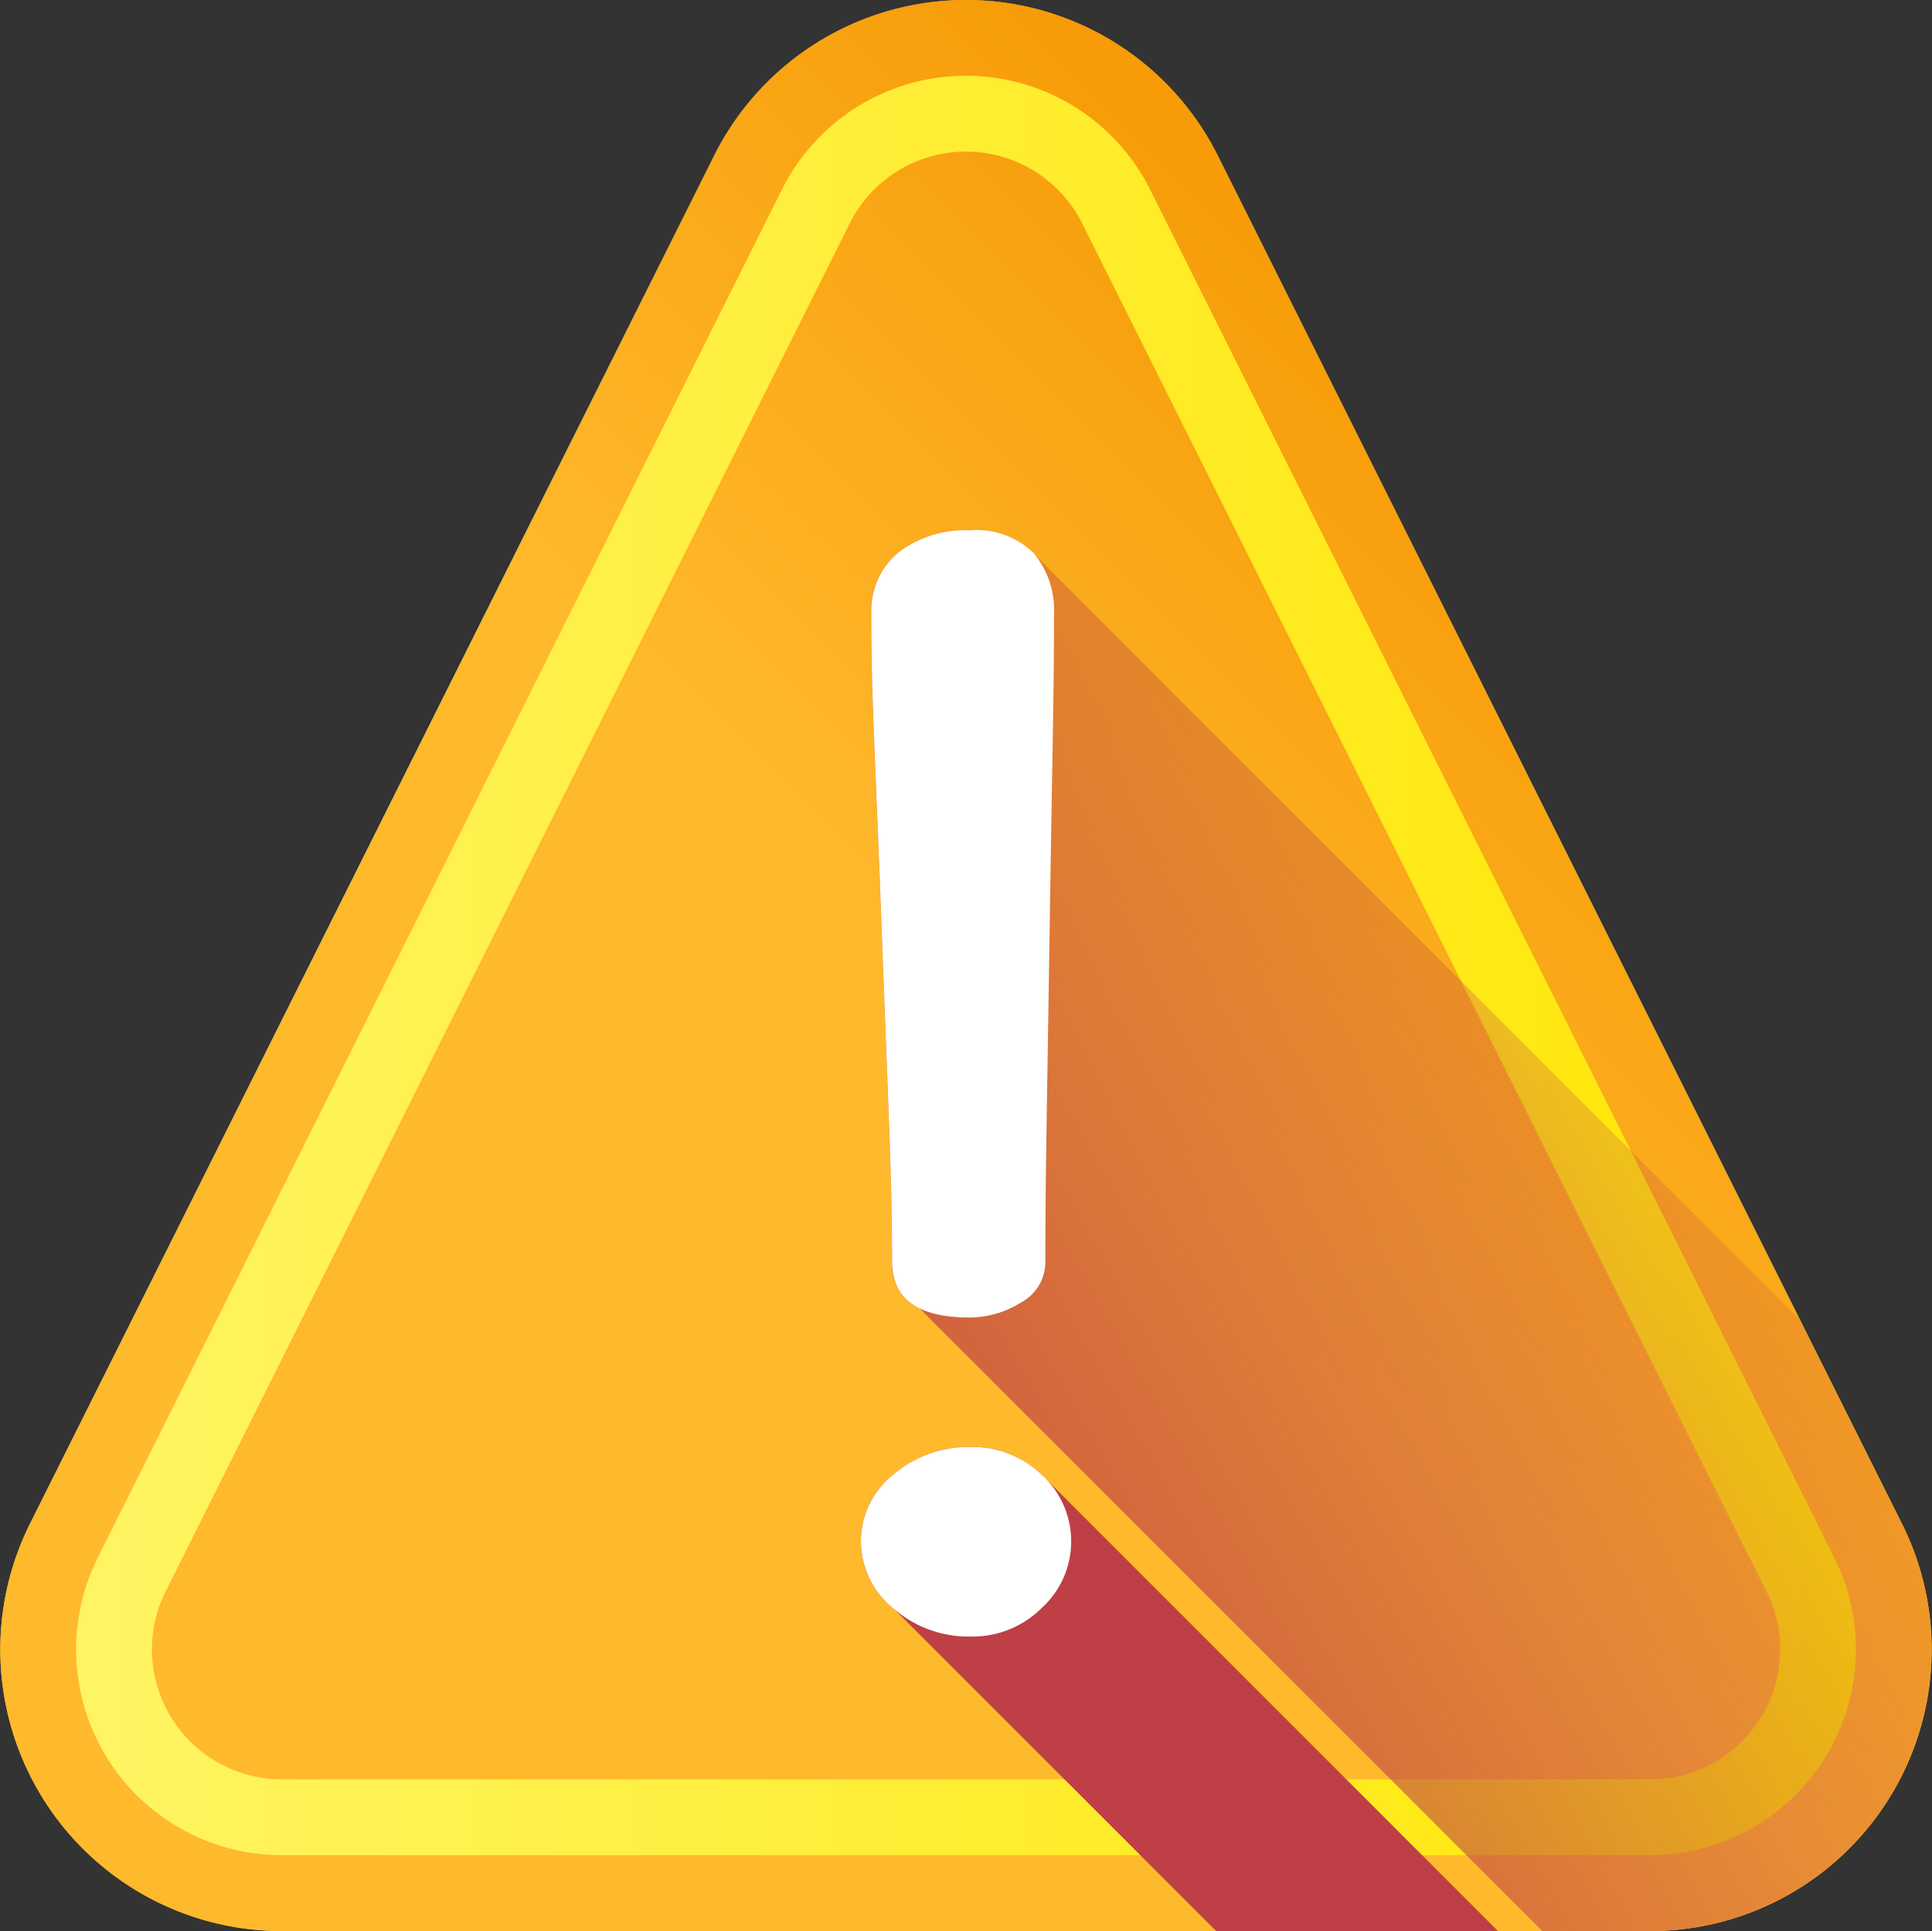 <svg id="Group_1587" data-name="Group 1587" xmlns="http://www.w3.org/2000/svg" xmlns:xlink="http://www.w3.org/1999/xlink" width="73.958" height="73.93" viewBox="0 0 73.958 73.93">
  <rect x="0" y="0" width="73.958" height="73.93" fill="#333333" stroke="none"/>
  <defs>
    <linearGradient id="linear-gradient" x1="0.249" y1="0.579" x2="1.386" y2="-0.558" gradientUnits="objectBoundingBox">
      <stop offset="0" stop-color="#ffb92d"/>
      <stop offset="1" stop-color="#f59500"/>
    </linearGradient>
    <linearGradient id="linear-gradient-2" x1="0.4" y1="0.428" x2="0.743" y2="0.085" xlink:href="#linear-gradient"/>
    <linearGradient id="linear-gradient-3" x1="-0.001" y1="0.508" x2="0.996" y2="0.508" gradientUnits="objectBoundingBox">
      <stop offset="0" stop-color="#fff465"/>
      <stop offset="1" stop-color="#ffe600"/>
    </linearGradient>
    <linearGradient id="linear-gradient-4" x1="0.677" y1="-0.098" x2="-0.333" y2="0.668" gradientUnits="objectBoundingBox">
      <stop offset="0" stop-color="#be3f45" stop-opacity="0"/>
      <stop offset="1" stop-color="#be3f45"/>
    </linearGradient>
    <linearGradient id="linear-gradient-5" x1="0.599" y1="-2.731" x2="0.05" y2="-2.008" xlink:href="#linear-gradient-4"/>
  </defs>
  <path id="Path_2153" data-name="Path 2153" d="M63.166,74.027H10.791a10.777,10.777,0,0,1-9.64-15.6L27.339,6.055a10.777,10.777,0,0,1,19.279,0L72.806,58.43A10.777,10.777,0,0,1,63.166,74.027Z" transform="translate(0 -0.097)" fill="url(#linear-gradient)"/>
  <path id="Path_2154" data-name="Path 2154" d="M63.166,74.027H10.791a10.777,10.777,0,0,1-9.64-15.6L27.339,6.055a10.777,10.777,0,0,1,19.279,0L72.806,58.43A10.777,10.777,0,0,1,63.166,74.027Z" transform="translate(0 -0.097)" fill="url(#linear-gradient-2)"/>
  <path id="Path_2155" data-name="Path 2155" d="M87.43,76.9,61.242,24.529a7.877,7.877,0,0,0-14.091,0L20.964,76.9a7.877,7.877,0,0,0,7.046,11.4H80.384A7.877,7.877,0,0,0,87.43,76.9Zm-2.812,6.139a4.945,4.945,0,0,1-4.234,2.36H28.009a4.977,4.977,0,0,1-4.451-7.2L49.745,25.827a4.977,4.977,0,0,1,8.9,0L84.835,78.2A4.945,4.945,0,0,1,84.618,83.044Z" transform="translate(-17.218 -17.275)" fill="url(#linear-gradient-3)"/>
  <path id="Path_2156" data-name="Path 2156" d="M260.7,194.277H256.58l-23.839-23.839a1.832,1.832,0,0,1-1.059-1.792c0-3.216-.132-5.511-.4-12.79s-.4-8.773-.4-11.99a2.866,2.866,0,0,1,1.048-2.377,4.2,4.2,0,0,1,2.713-.838,3.122,3.122,0,0,1,2.446.872c.1.11,21.832,21.835,29.334,29.334l3.913,7.825A10.777,10.777,0,0,1,260.7,194.277Z" transform="translate(-197.538 -120.347)" fill="url(#linear-gradient-4)"/>
  <path id="Path_2157" data-name="Path 2157" d="M252.537,402.148H241.75l-12.365-12.365a3.259,3.259,0,0,1,0-5.107,4.448,4.448,0,0,1,3-1.057,3.8,3.8,0,0,1,2.683,1.057Z" transform="translate(-195.195 -328.219)" fill="url(#linear-gradient-5)"/>
  <path id="Path_2158" data-name="Path 2158" d="M228.154,179.371a3.264,3.264,0,0,1,1.233-2.568,4.448,4.448,0,0,1,3-1.058,3.8,3.8,0,0,1,2.683,1.058,3.445,3.445,0,0,1,0,5.107A3.738,3.738,0,0,1,232.383,183a4.371,4.371,0,0,1-3-1.088A3.3,3.3,0,0,1,228.154,179.371Zm.4-35.508a2.868,2.868,0,0,1,1.048-2.378,4.212,4.212,0,0,1,2.714-.838,3.127,3.127,0,0,1,2.447.872,3.383,3.383,0,0,1,.781,2.344c0,3.217-.056,4.711-.165,11.99s-.165,9.574-.165,12.789a1.759,1.759,0,0,1-.942,1.575,3.737,3.737,0,0,1-1.957.569q-2.97,0-2.97-2.144c0-3.215-.132-5.509-.4-12.789S228.55,147.08,228.55,143.863Z" transform="translate(-195.197 -120.345)" fill="#fff"/>
</svg>

